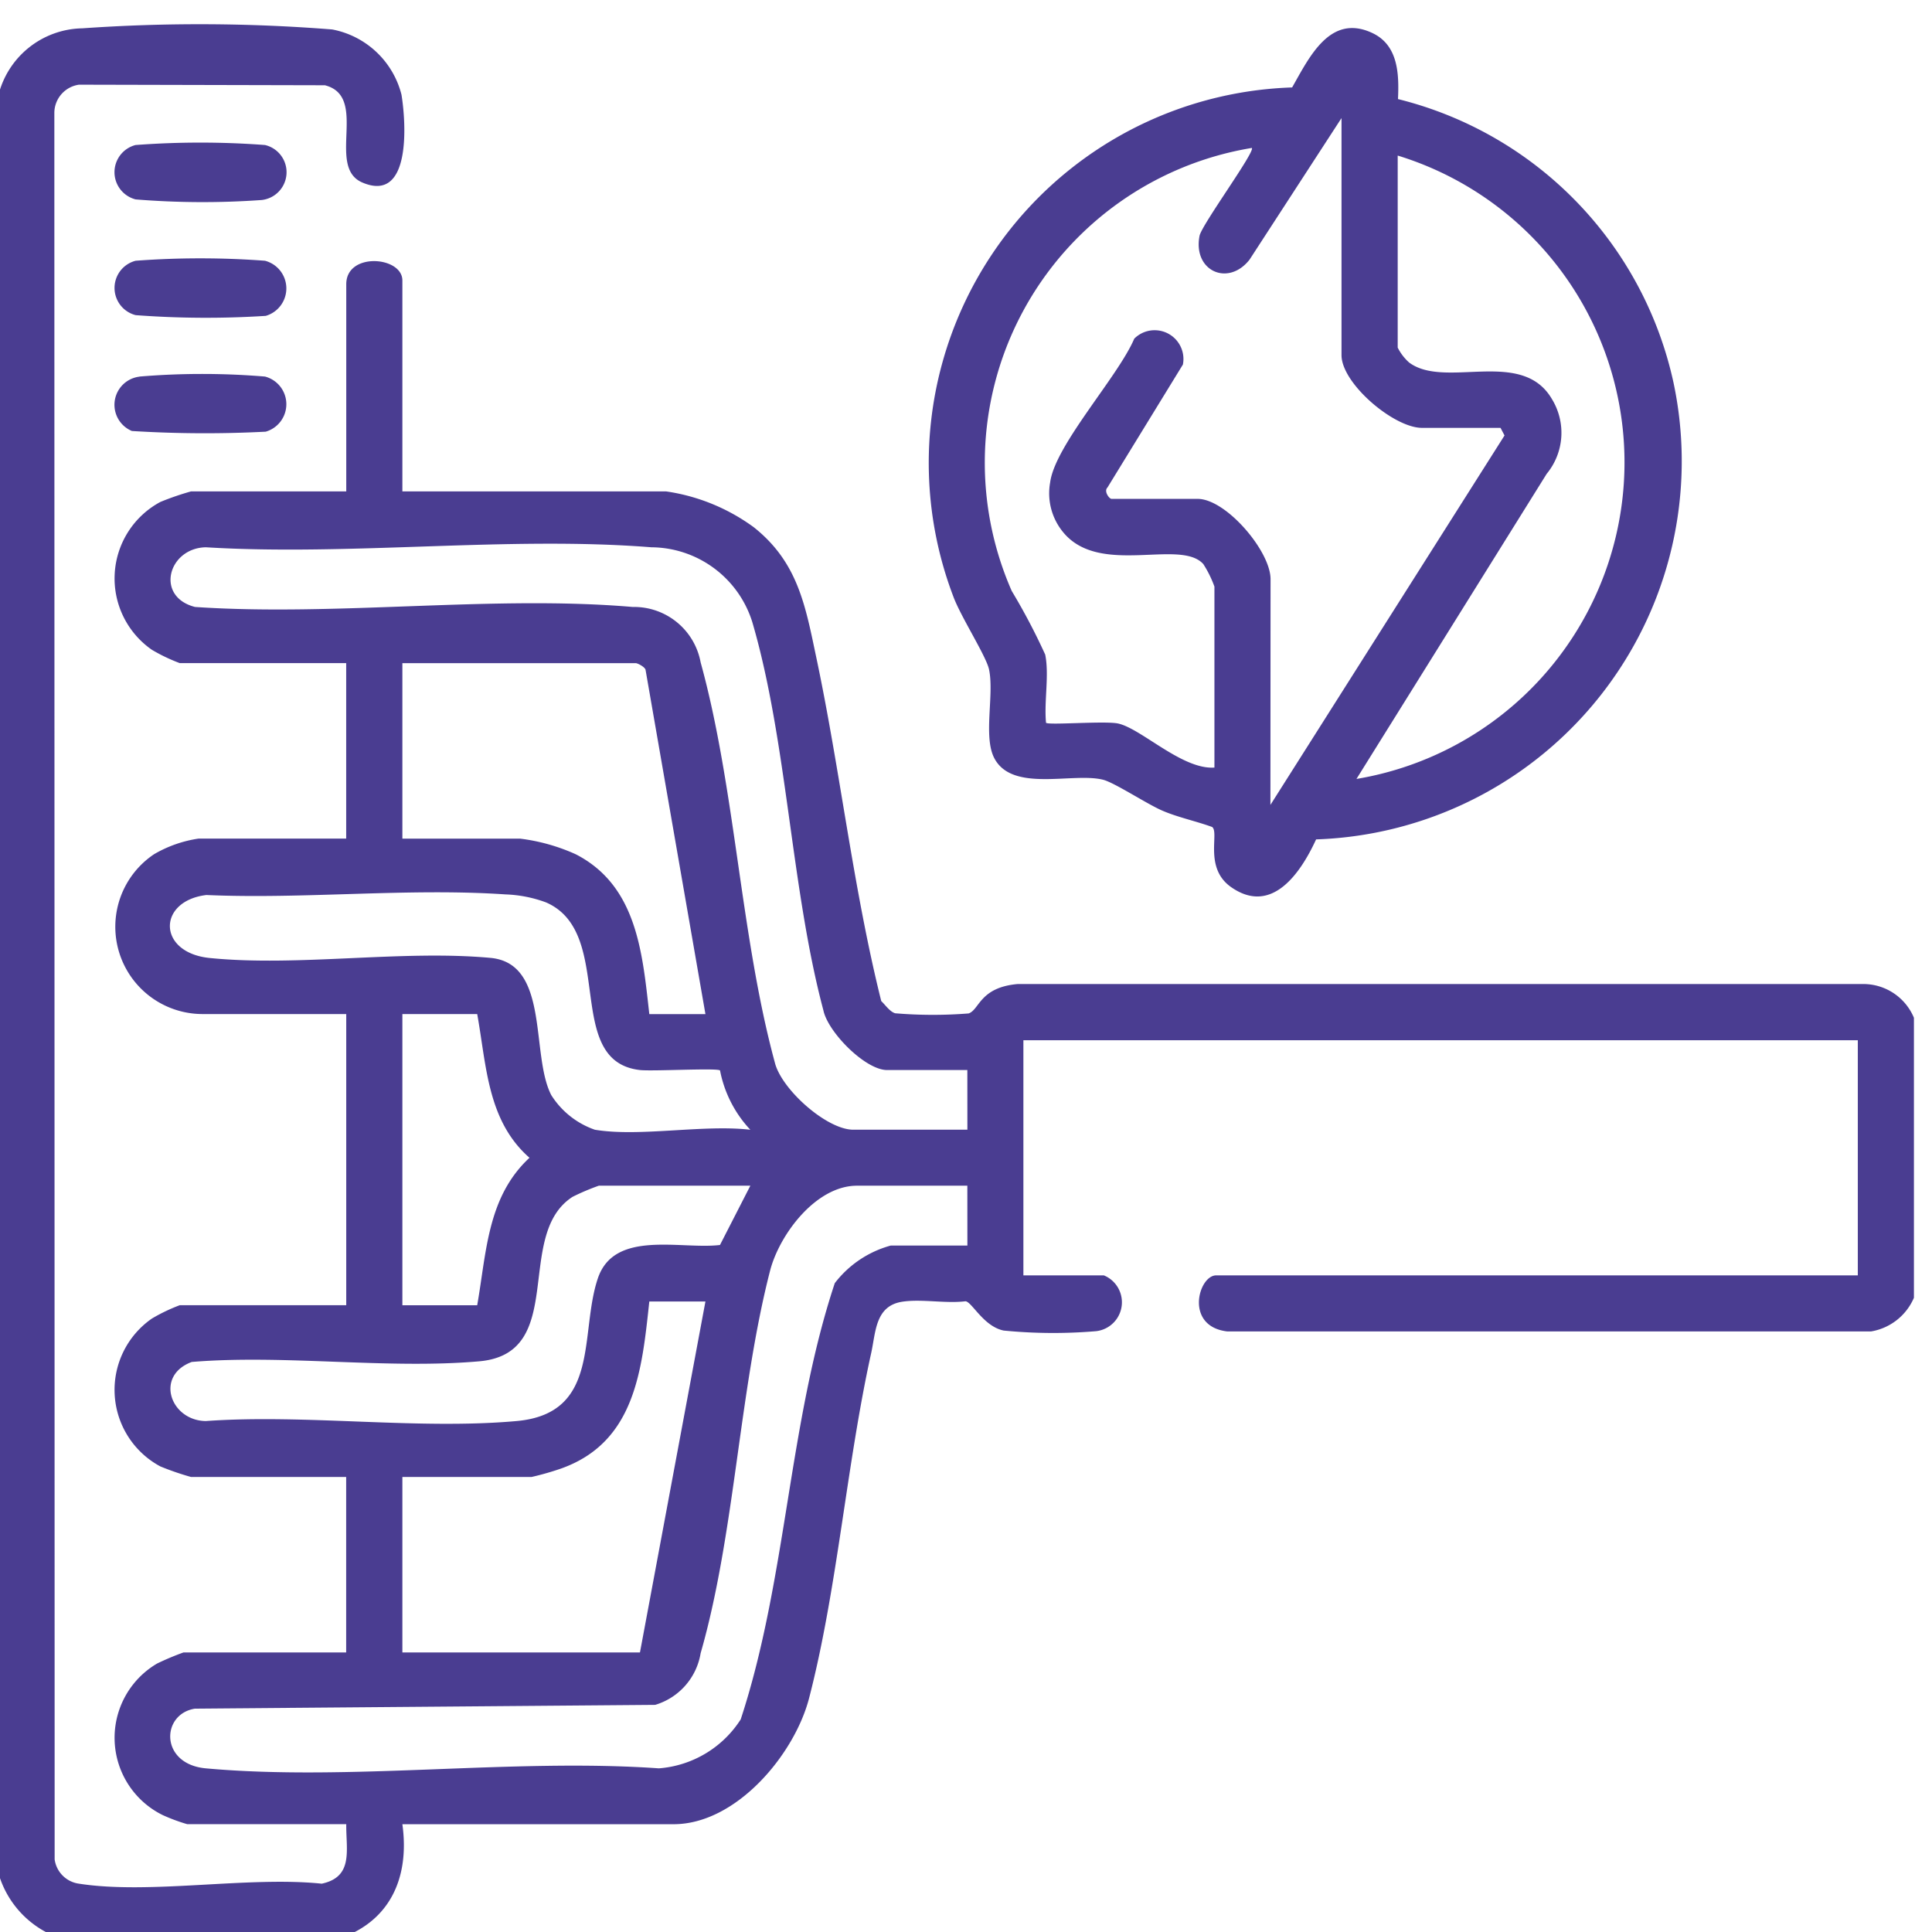<?xml version="1.0" encoding="UTF-8"?>
<svg xmlns="http://www.w3.org/2000/svg" xmlns:xlink="http://www.w3.org/1999/xlink" width="85" height="85" viewBox="0 0 85 85">
  <defs>
    <clipPath id="clip-path">
      <rect id="Rectangle_73" data-name="Rectangle 73" width="85" height="85" transform="translate(0.075 -0.442)" fill="#4a3d91"></rect>
    </clipPath>
  </defs>
  <g id="Groupe_105" data-name="Groupe 105" transform="translate(-0.075 0.442)">
    <g id="Groupe_104" data-name="Groupe 104" transform="translate(0 0)" clip-path="url(#clip-path)">
      <path id="Tracé_83" data-name="Tracé 83" d="M0,3.143A3.875,3.875,0,0,1,3.7.18,73.876,73.876,0,0,1,14.69.23,3.894,3.894,0,0,1,17.739,3.1c.2,1.222.442,4.8-1.731,3.86-1.594-.69.305-3.784-1.64-4.275L3.549,2.66A1.259,1.259,0,0,0,2.466,3.879L2.479,80.74a1.25,1.25,0,0,0,1.07,1.068c3.124.486,7.428-.335,10.681,0,1.413-.3,1.064-1.491,1.079-2.619h-7a7.985,7.985,0,0,1-1.078-.4,3.789,3.789,0,0,1-.245-6.666,12.024,12.024,0,0,1,1.158-.487h7.161V63.914H8.477a12.307,12.307,0,0,1-1.346-.463,3.82,3.82,0,0,1-.372-6.507,7.708,7.708,0,0,1,1.224-.586h7.325V43.548H8.971a3.84,3.84,0,0,1-2.113-7.035,5.465,5.465,0,0,1,1.948-.684h6.5v-7.72H7.984a7.725,7.725,0,0,1-1.224-.585,3.82,3.82,0,0,1,.372-6.507,12.26,12.26,0,0,1,1.346-.463h6.831V11.438c0-1.425,2.469-1.23,2.469-.164v9.28H29.383a8.608,8.608,0,0,1,3.854,1.575C35.2,23.687,35.515,25.622,36,27.914c1.052,4.989,1.614,10.125,2.846,15.063.179.168.378.469.614.537a19.914,19.914,0,0,0,3.231.007c.481-.164.482-1.146,2.16-1.294H82.065a2.415,2.415,0,0,1,2.215,1.485V56.03a2.5,2.5,0,0,1-1.889,1.482H54.071c-1.895-.222-1.269-2.467-.49-2.467H81.811V44.7H45.1V55.045h3.539A1.279,1.279,0,0,1,48.3,57.5a22.345,22.345,0,0,1-4.067-.027c-.883-.179-1.394-1.255-1.678-1.289-.881.11-1.945-.112-2.795.022-1.182.187-1.154,1.343-1.357,2.26-1.084,4.9-1.49,10.389-2.731,15.178-.642,2.479-3.2,5.548-5.963,5.548H17.778c.332,2.4-.578,4.371-2.963,5.092H2.963A4.258,4.258,0,0,1,0,81.324ZM42.634,46.011H39.1c-.951,0-2.6-1.662-2.8-2.63C34.87,38.01,34.711,31.55,33.172,26.3a4.684,4.684,0,0,0-4.441-3.288c-6.3-.5-13.235.389-19.6,0-1.659.034-2.244,2.174-.476,2.626,6.222.421,13.113-.527,19.256,0A2.978,2.978,0,0,1,30.9,28.075c1.527,5.531,1.746,12,3.263,17.6.287,1.184,2.284,2.961,3.452,2.961h5.021Zm-14.568-17.9H17.778v7.72h5.185a8.461,8.461,0,0,1,2.44.686c2.695,1.381,2.936,4.335,3.239,7.033h2.469L28.476,28.4c-.036-.124-.319-.272-.41-.287M26.255,48.639c1.964.325,4.772-.242,6.831,0a5.277,5.277,0,0,1-1.333-2.611c-.133-.115-2.976.045-3.523-.017-3.415-.386-1.038-6.029-4.132-7.375a5.688,5.688,0,0,0-1.787-.352c-4.258-.291-8.863.217-13.157.027-2.166.263-2.161,2.539.148,2.771,3.9.391,8.443-.365,12.351-.005,2.626.242,1.753,4.252,2.675,6.036a3.7,3.7,0,0,0,1.926,1.527M21.07,43.548H17.778V56.359H21.07c.412-2.339.441-4.758,2.3-6.488-1.859-1.63-1.889-4.055-2.3-6.323M33.087,51.1H26.42a10.042,10.042,0,0,0-1.155.49c-2.6,1.679-.189,6.891-4.106,7.236-4.036.356-8.558-.308-12.647.028-1.636.606-.942,2.579.615,2.6,4.409-.314,9.331.391,13.678,0,3.716-.335,2.752-3.867,3.576-6.287.73-2.143,3.649-1.251,5.37-1.459Zm9.547,0H37.778c-1.805,0-3.412,2.145-3.823,3.741C32.588,60.151,32.4,66.454,30.9,71.668a2.854,2.854,0,0,1-2,2.273l-20.245.166c-1.5.234-1.556,2.442.476,2.627,6.325.574,13.515-.452,19.932,0a4.7,4.7,0,0,0,3.6-2.154c2.029-6.171,2.092-13.024,4.139-19.193a4.643,4.643,0,0,1,2.459-1.653h3.375ZM31.111,56.195H28.642c-.326,3.022-.62,6.2-3.9,7.355a12.5,12.5,0,0,1-1.281.365H17.778v7.719H28.231Z" transform="translate(0 0.624)" fill="#4a3d91"></path>
      <path id="Tracé_84" data-name="Tracé 84" d="M207.181,3.889A16.458,16.458,0,0,1,219.3,16.354,16.649,16.649,0,0,1,203.578,36.46c-.672,1.459-1.941,3.358-3.738,2.1-1.214-.849-.505-2.413-.838-2.647-.709-.258-1.518-.426-2.2-.723s-2.087-1.224-2.594-1.354c-1.327-.337-4.009.58-4.795-.964-.482-.948.007-2.769-.223-3.883-.121-.585-1.237-2.313-1.567-3.2a16.527,16.527,0,0,1,14.9-22.412c.751-1.316,1.665-3.276,3.535-2.392,1.137.538,1.173,1.81,1.123,2.9m-5.613,31.058,10.3-16.254-.176-.335h-3.457c-1.238,0-3.539-1.952-3.539-3.2V4.725l-4.046,6.228c-.939,1.2-2.5.5-2.2-1.047.093-.486,2.466-3.715,2.3-3.867a14.034,14.034,0,0,0-10.563,19.491,27.761,27.761,0,0,1,1.473,2.8c.183.9-.056,2.068.036,3,.112.112,2.618-.093,3.177.033,1.025.231,2.821,2.036,4.232,1.937V25.338a4.906,4.906,0,0,0-.489-.991c-1.017-1.132-4.561.555-6.165-1.4a2.689,2.689,0,0,1-.574-2.19c.209-1.638,2.991-4.656,3.7-6.326a1.267,1.267,0,0,1,2.141,1.137l-3.319,5.41c-.17.165.079.5.179.5h3.786c1.253,0,3.21,2.3,3.21,3.531Zm5.6-28.579v8.459a2.205,2.205,0,0,0,.5.654c1.588,1.19,4.963-.661,6.286,1.612a2.838,2.838,0,0,1-.231,3.287L205.354,33.8a14.12,14.12,0,0,0,1.81-27.427" transform="translate(-145.6 0.028)" fill="#4a3d91"></path>
      <path id="Tracé_85" data-name="Tracé 85" d="M24.223,47.032a38.094,38.094,0,0,1,5.691,0,1.258,1.258,0,0,1,.032,2.425,41.406,41.406,0,0,1-5.723-.032,1.235,1.235,0,0,1,0-2.393" transform="translate(-18.18 -36.002)" fill="#4a3d91"></path>
      <path id="Tracé_86" data-name="Tracé 86" d="M24.385,70.211a33.357,33.357,0,0,1,5.522,0,1.258,1.258,0,0,1,.032,2.425,51.884,51.884,0,0,1-5.888-.03,1.248,1.248,0,0,1,.334-2.391" transform="translate(-18.173 -54.086)" fill="#4a3d91"></path>
      <path id="Tracé_87" data-name="Tracé 87" d="M24.223,23.833a38.123,38.123,0,0,1,5.691,0,1.23,1.23,0,0,1-.139,2.419,36.417,36.417,0,0,1-5.552-.026,1.235,1.235,0,0,1,0-2.394" transform="translate(-18.18 -17.895)" fill="#4a3d91"></path>
    </g>
  </g>
</svg>
